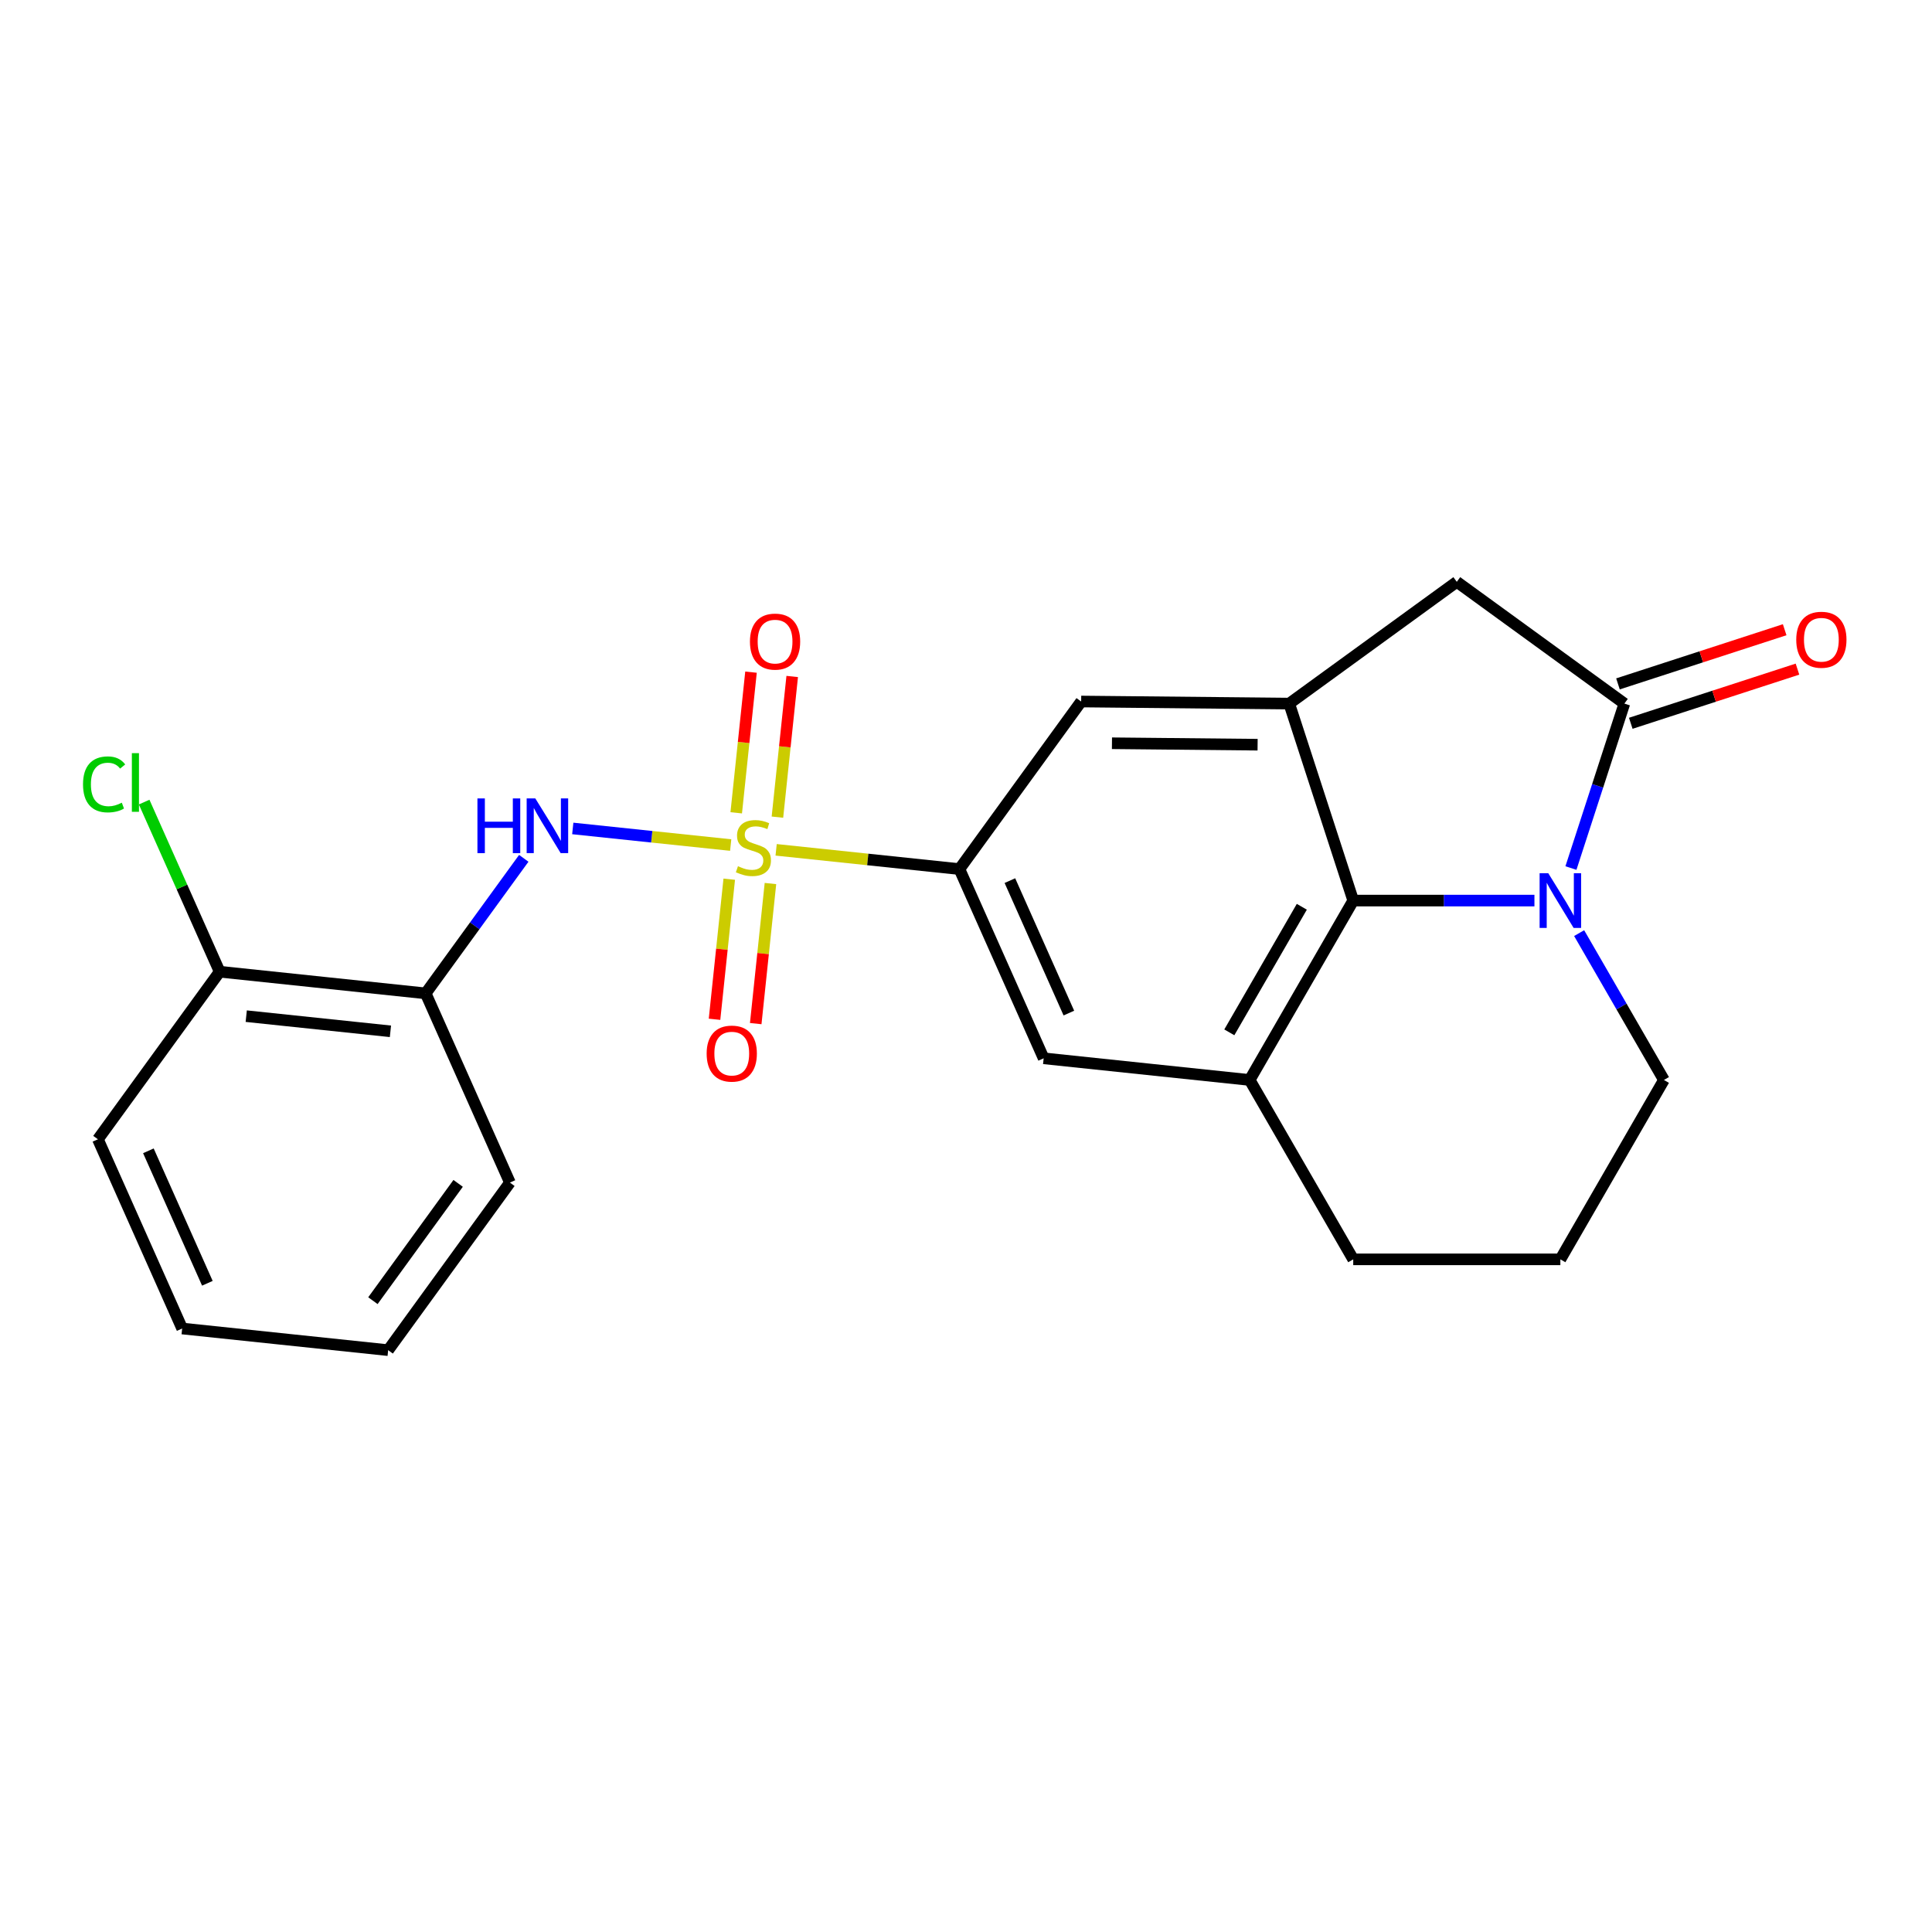 <?xml version='1.0' encoding='iso-8859-1'?>
<svg version='1.1' baseProfile='full'
              xmlns='http://www.w3.org/2000/svg'
                      xmlns:rdkit='http://www.rdkit.org/xml'
                      xmlns:xlink='http://www.w3.org/1999/xlink'
                  xml:space='preserve'
width='1000px' height='1000px' viewBox='0 0 1000 1000'>
<!-- END OF HEADER -->
<rect style='opacity:1.0;fill:#FFFFFF;stroke:none' width='1000' height='1000' x='0' y='0'> </rect>
<path class='bond-3' d='M 378.205,437.396 L 337.335,433.101' style='fill:none;fill-rule:evenodd;stroke:#CCCC00;stroke-width:6px;stroke-linecap:butt;stroke-linejoin:miter;stroke-opacity:1' />
<path class='bond-3' d='M 337.335,433.101 L 296.466,428.805' style='fill:none;fill-rule:evenodd;stroke:#0000FF;stroke-width:6px;stroke-linecap:butt;stroke-linejoin:miter;stroke-opacity:1' />
<path class='bond-5' d='M 401.726,439.869 L 449.158,444.854' style='fill:none;fill-rule:evenodd;stroke:#CCCC00;stroke-width:6px;stroke-linecap:butt;stroke-linejoin:miter;stroke-opacity:1' />
<path class='bond-5' d='M 449.158,444.854 L 496.591,449.839' style='fill:none;fill-rule:evenodd;stroke:#000000;stroke-width:6px;stroke-linecap:butt;stroke-linejoin:miter;stroke-opacity:1' />
<path class='bond-11' d='M 402.394,422.953 L 406.22,386.55' style='fill:none;fill-rule:evenodd;stroke:#CCCC00;stroke-width:6px;stroke-linecap:butt;stroke-linejoin:miter;stroke-opacity:1' />
<path class='bond-11' d='M 406.22,386.55 L 410.046,350.146' style='fill:none;fill-rule:evenodd;stroke:#FF0000;stroke-width:6px;stroke-linecap:butt;stroke-linejoin:miter;stroke-opacity:1' />
<path class='bond-11' d='M 381.069,420.712 L 384.895,384.308' style='fill:none;fill-rule:evenodd;stroke:#CCCC00;stroke-width:6px;stroke-linecap:butt;stroke-linejoin:miter;stroke-opacity:1' />
<path class='bond-11' d='M 384.895,384.308 L 388.721,347.905' style='fill:none;fill-rule:evenodd;stroke:#FF0000;stroke-width:6px;stroke-linecap:butt;stroke-linejoin:miter;stroke-opacity:1' />
<path class='bond-12' d='M 377.458,455.072 L 373.647,491.325' style='fill:none;fill-rule:evenodd;stroke:#CCCC00;stroke-width:6px;stroke-linecap:butt;stroke-linejoin:miter;stroke-opacity:1' />
<path class='bond-12' d='M 373.647,491.325 L 369.837,527.578' style='fill:none;fill-rule:evenodd;stroke:#FF0000;stroke-width:6px;stroke-linecap:butt;stroke-linejoin:miter;stroke-opacity:1' />
<path class='bond-12' d='M 398.783,457.313 L 394.972,493.566' style='fill:none;fill-rule:evenodd;stroke:#CCCC00;stroke-width:6px;stroke-linecap:butt;stroke-linejoin:miter;stroke-opacity:1' />
<path class='bond-12' d='M 394.972,493.566 L 391.162,529.819' style='fill:none;fill-rule:evenodd;stroke:#FF0000;stroke-width:6px;stroke-linecap:butt;stroke-linejoin:miter;stroke-opacity:1' />
<path class='bond-0' d='M 794.22,466.141 L 747.324,466.141' style='fill:none;fill-rule:evenodd;stroke:#0000FF;stroke-width:6px;stroke-linecap:butt;stroke-linejoin:miter;stroke-opacity:1' />
<path class='bond-0' d='M 747.324,466.141 L 700.429,466.141' style='fill:none;fill-rule:evenodd;stroke:#000000;stroke-width:6px;stroke-linecap:butt;stroke-linejoin:miter;stroke-opacity:1' />
<path class='bond-24' d='M 813.112,449.3 L 826.942,406.738' style='fill:none;fill-rule:evenodd;stroke:#0000FF;stroke-width:6px;stroke-linecap:butt;stroke-linejoin:miter;stroke-opacity:1' />
<path class='bond-24' d='M 826.942,406.738 L 840.771,364.176' style='fill:none;fill-rule:evenodd;stroke:#000000;stroke-width:6px;stroke-linecap:butt;stroke-linejoin:miter;stroke-opacity:1' />
<path class='bond-26' d='M 817.363,482.981 L 839.305,520.985' style='fill:none;fill-rule:evenodd;stroke:#0000FF;stroke-width:6px;stroke-linecap:butt;stroke-linejoin:miter;stroke-opacity:1' />
<path class='bond-26' d='M 839.305,520.985 L 861.247,558.989' style='fill:none;fill-rule:evenodd;stroke:#000000;stroke-width:6px;stroke-linecap:butt;stroke-linejoin:miter;stroke-opacity:1' />
<path class='bond-1' d='M 840.771,364.176 L 754.035,301.158' style='fill:none;fill-rule:evenodd;stroke:#000000;stroke-width:6px;stroke-linecap:butt;stroke-linejoin:miter;stroke-opacity:1' />
<path class='bond-13' d='M 844.084,374.372 L 887.226,360.355' style='fill:none;fill-rule:evenodd;stroke:#000000;stroke-width:6px;stroke-linecap:butt;stroke-linejoin:miter;stroke-opacity:1' />
<path class='bond-13' d='M 887.226,360.355 L 930.369,346.337' style='fill:none;fill-rule:evenodd;stroke:#FF0000;stroke-width:6px;stroke-linecap:butt;stroke-linejoin:miter;stroke-opacity:1' />
<path class='bond-13' d='M 837.458,353.979 L 880.6,339.962' style='fill:none;fill-rule:evenodd;stroke:#000000;stroke-width:6px;stroke-linecap:butt;stroke-linejoin:miter;stroke-opacity:1' />
<path class='bond-13' d='M 880.6,339.962 L 923.742,325.944' style='fill:none;fill-rule:evenodd;stroke:#FF0000;stroke-width:6px;stroke-linecap:butt;stroke-linejoin:miter;stroke-opacity:1' />
<path class='bond-2' d='M 700.429,466.141 L 646.822,558.989' style='fill:none;fill-rule:evenodd;stroke:#000000;stroke-width:6px;stroke-linecap:butt;stroke-linejoin:miter;stroke-opacity:1' />
<path class='bond-2' d='M 673.818,469.347 L 636.294,534.341' style='fill:none;fill-rule:evenodd;stroke:#000000;stroke-width:6px;stroke-linecap:butt;stroke-linejoin:miter;stroke-opacity:1' />
<path class='bond-23' d='M 700.429,466.141 L 667.298,364.176' style='fill:none;fill-rule:evenodd;stroke:#000000;stroke-width:6px;stroke-linecap:butt;stroke-linejoin:miter;stroke-opacity:1' />
<path class='bond-8' d='M 271.106,444.266 L 245.714,479.214' style='fill:none;fill-rule:evenodd;stroke:#0000FF;stroke-width:6px;stroke-linecap:butt;stroke-linejoin:miter;stroke-opacity:1' />
<path class='bond-8' d='M 245.714,479.214 L 220.323,514.162' style='fill:none;fill-rule:evenodd;stroke:#000000;stroke-width:6px;stroke-linecap:butt;stroke-linejoin:miter;stroke-opacity:1' />
<path class='bond-4' d='M 667.298,364.176 L 559.608,363.103' style='fill:none;fill-rule:evenodd;stroke:#000000;stroke-width:6px;stroke-linecap:butt;stroke-linejoin:miter;stroke-opacity:1' />
<path class='bond-4' d='M 650.931,385.456 L 575.548,384.705' style='fill:none;fill-rule:evenodd;stroke:#000000;stroke-width:6px;stroke-linecap:butt;stroke-linejoin:miter;stroke-opacity:1' />
<path class='bond-7' d='M 667.298,364.176 L 754.035,301.158' style='fill:none;fill-rule:evenodd;stroke:#000000;stroke-width:6px;stroke-linecap:butt;stroke-linejoin:miter;stroke-opacity:1' />
<path class='bond-9' d='M 496.591,449.839 L 559.608,363.103' style='fill:none;fill-rule:evenodd;stroke:#000000;stroke-width:6px;stroke-linecap:butt;stroke-linejoin:miter;stroke-opacity:1' />
<path class='bond-10' d='M 496.591,449.839 L 540.198,547.782' style='fill:none;fill-rule:evenodd;stroke:#000000;stroke-width:6px;stroke-linecap:butt;stroke-linejoin:miter;stroke-opacity:1' />
<path class='bond-10' d='M 522.72,455.809 L 553.245,524.369' style='fill:none;fill-rule:evenodd;stroke:#000000;stroke-width:6px;stroke-linecap:butt;stroke-linejoin:miter;stroke-opacity:1' />
<path class='bond-6' d='M 646.822,558.989 L 540.198,547.782' style='fill:none;fill-rule:evenodd;stroke:#000000;stroke-width:6px;stroke-linecap:butt;stroke-linejoin:miter;stroke-opacity:1' />
<path class='bond-17' d='M 646.822,558.989 L 700.429,651.838' style='fill:none;fill-rule:evenodd;stroke:#000000;stroke-width:6px;stroke-linecap:butt;stroke-linejoin:miter;stroke-opacity:1' />
<path class='bond-14' d='M 220.323,514.162 L 113.698,502.956' style='fill:none;fill-rule:evenodd;stroke:#000000;stroke-width:6px;stroke-linecap:butt;stroke-linejoin:miter;stroke-opacity:1' />
<path class='bond-14' d='M 202.088,533.806 L 127.451,525.961' style='fill:none;fill-rule:evenodd;stroke:#000000;stroke-width:6px;stroke-linecap:butt;stroke-linejoin:miter;stroke-opacity:1' />
<path class='bond-18' d='M 220.323,514.162 L 263.93,612.105' style='fill:none;fill-rule:evenodd;stroke:#000000;stroke-width:6px;stroke-linecap:butt;stroke-linejoin:miter;stroke-opacity:1' />
<path class='bond-16' d='M 113.698,502.956 L 94.155,459.06' style='fill:none;fill-rule:evenodd;stroke:#000000;stroke-width:6px;stroke-linecap:butt;stroke-linejoin:miter;stroke-opacity:1' />
<path class='bond-16' d='M 94.155,459.06 L 74.612,415.165' style='fill:none;fill-rule:evenodd;stroke:#00CC00;stroke-width:6px;stroke-linecap:butt;stroke-linejoin:miter;stroke-opacity:1' />
<path class='bond-20' d='M 113.698,502.956 L 50.681,589.692' style='fill:none;fill-rule:evenodd;stroke:#000000;stroke-width:6px;stroke-linecap:butt;stroke-linejoin:miter;stroke-opacity:1' />
<path class='bond-15' d='M 861.247,558.989 L 807.641,651.838' style='fill:none;fill-rule:evenodd;stroke:#000000;stroke-width:6px;stroke-linecap:butt;stroke-linejoin:miter;stroke-opacity:1' />
<path class='bond-19' d='M 700.429,651.838 L 807.641,651.838' style='fill:none;fill-rule:evenodd;stroke:#000000;stroke-width:6px;stroke-linecap:butt;stroke-linejoin:miter;stroke-opacity:1' />
<path class='bond-21' d='M 263.93,612.105 L 200.913,698.842' style='fill:none;fill-rule:evenodd;stroke:#000000;stroke-width:6px;stroke-linecap:butt;stroke-linejoin:miter;stroke-opacity:1' />
<path class='bond-21' d='M 237.13,612.512 L 193.018,673.228' style='fill:none;fill-rule:evenodd;stroke:#000000;stroke-width:6px;stroke-linecap:butt;stroke-linejoin:miter;stroke-opacity:1' />
<path class='bond-25' d='M 50.681,589.692 L 94.288,687.635' style='fill:none;fill-rule:evenodd;stroke:#000000;stroke-width:6px;stroke-linecap:butt;stroke-linejoin:miter;stroke-opacity:1' />
<path class='bond-25' d='M 76.81,595.662 L 107.335,664.222' style='fill:none;fill-rule:evenodd;stroke:#000000;stroke-width:6px;stroke-linecap:butt;stroke-linejoin:miter;stroke-opacity:1' />
<path class='bond-22' d='M 200.913,698.842 L 94.288,687.635' style='fill:none;fill-rule:evenodd;stroke:#000000;stroke-width:6px;stroke-linecap:butt;stroke-linejoin:miter;stroke-opacity:1' />
<path  class='atom-0' d='M 381.966 448.353
Q 382.286 448.473, 383.606 449.033
Q 384.926 449.593, 386.366 449.953
Q 387.846 450.273, 389.286 450.273
Q 391.966 450.273, 393.526 448.993
Q 395.086 447.673, 395.086 445.393
Q 395.086 443.833, 394.286 442.873
Q 393.526 441.913, 392.326 441.393
Q 391.126 440.873, 389.126 440.273
Q 386.606 439.513, 385.086 438.793
Q 383.606 438.073, 382.526 436.553
Q 381.486 435.033, 381.486 432.473
Q 381.486 428.913, 383.886 426.713
Q 386.326 424.513, 391.126 424.513
Q 394.406 424.513, 398.126 426.073
L 397.206 429.153
Q 393.806 427.753, 391.246 427.753
Q 388.486 427.753, 386.966 428.913
Q 385.446 430.033, 385.486 431.993
Q 385.486 433.513, 386.246 434.433
Q 387.046 435.353, 388.166 435.873
Q 389.326 436.393, 391.246 436.993
Q 393.806 437.793, 395.326 438.593
Q 396.846 439.393, 397.926 441.033
Q 399.046 442.633, 399.046 445.393
Q 399.046 449.313, 396.406 451.433
Q 393.806 453.513, 389.446 453.513
Q 386.926 453.513, 385.006 452.953
Q 383.126 452.433, 380.886 451.513
L 381.966 448.353
' fill='#CCCC00'/>
<path  class='atom-1' d='M 801.381 451.981
L 810.661 466.981
Q 811.581 468.461, 813.061 471.141
Q 814.541 473.821, 814.621 473.981
L 814.621 451.981
L 818.381 451.981
L 818.381 480.301
L 814.501 480.301
L 804.541 463.901
Q 803.381 461.981, 802.141 459.781
Q 800.941 457.581, 800.581 456.901
L 800.581 480.301
L 796.901 480.301
L 796.901 451.981
L 801.381 451.981
' fill='#0000FF'/>
<path  class='atom-4' d='M 247.121 413.266
L 250.961 413.266
L 250.961 425.306
L 265.441 425.306
L 265.441 413.266
L 269.281 413.266
L 269.281 441.586
L 265.441 441.586
L 265.441 428.506
L 250.961 428.506
L 250.961 441.586
L 247.121 441.586
L 247.121 413.266
' fill='#0000FF'/>
<path  class='atom-4' d='M 277.081 413.266
L 286.361 428.266
Q 287.281 429.746, 288.761 432.426
Q 290.241 435.106, 290.321 435.266
L 290.321 413.266
L 294.081 413.266
L 294.081 441.586
L 290.201 441.586
L 280.241 425.186
Q 279.081 423.266, 277.841 421.066
Q 276.641 418.866, 276.281 418.186
L 276.281 441.586
L 272.601 441.586
L 272.601 413.266
L 277.081 413.266
' fill='#0000FF'/>
<path  class='atom-12' d='M 388.172 332.088
Q 388.172 325.288, 391.532 321.488
Q 394.892 317.688, 401.172 317.688
Q 407.452 317.688, 410.812 321.488
Q 414.172 325.288, 414.172 332.088
Q 414.172 338.968, 410.772 342.888
Q 407.372 346.768, 401.172 346.768
Q 394.932 346.768, 391.532 342.888
Q 388.172 339.008, 388.172 332.088
M 401.172 343.568
Q 405.492 343.568, 407.812 340.688
Q 410.172 337.768, 410.172 332.088
Q 410.172 326.528, 407.812 323.728
Q 405.492 320.888, 401.172 320.888
Q 396.852 320.888, 394.492 323.688
Q 392.172 326.488, 392.172 332.088
Q 392.172 337.808, 394.492 340.688
Q 396.852 343.568, 401.172 343.568
' fill='#FF0000'/>
<path  class='atom-13' d='M 365.759 545.337
Q 365.759 538.537, 369.119 534.737
Q 372.479 530.937, 378.759 530.937
Q 385.039 530.937, 388.399 534.737
Q 391.759 538.537, 391.759 545.337
Q 391.759 552.217, 388.359 556.137
Q 384.959 560.017, 378.759 560.017
Q 372.519 560.017, 369.119 556.137
Q 365.759 552.257, 365.759 545.337
M 378.759 556.817
Q 383.079 556.817, 385.399 553.937
Q 387.759 551.017, 387.759 545.337
Q 387.759 539.777, 385.399 536.977
Q 383.079 534.137, 378.759 534.137
Q 374.439 534.137, 372.079 536.937
Q 369.759 539.737, 369.759 545.337
Q 369.759 551.057, 372.079 553.937
Q 374.439 556.817, 378.759 556.817
' fill='#FF0000'/>
<path  class='atom-14' d='M 929.736 331.126
Q 929.736 324.326, 933.096 320.526
Q 936.456 316.726, 942.736 316.726
Q 949.016 316.726, 952.376 320.526
Q 955.736 324.326, 955.736 331.126
Q 955.736 338.006, 952.336 341.926
Q 948.936 345.806, 942.736 345.806
Q 936.496 345.806, 933.096 341.926
Q 929.736 338.046, 929.736 331.126
M 942.736 342.606
Q 947.056 342.606, 949.376 339.726
Q 951.736 336.806, 951.736 331.126
Q 951.736 325.566, 949.376 322.766
Q 947.056 319.926, 942.736 319.926
Q 938.416 319.926, 936.056 322.726
Q 933.736 325.526, 933.736 331.126
Q 933.736 336.846, 936.056 339.726
Q 938.416 342.606, 942.736 342.606
' fill='#FF0000'/>
<path  class='atom-17' d='M 42.971 405.992
Q 42.971 398.952, 46.251 395.272
Q 49.571 391.552, 55.851 391.552
Q 61.691 391.552, 64.811 395.672
L 62.171 397.832
Q 59.891 394.832, 55.851 394.832
Q 51.571 394.832, 49.291 397.712
Q 47.051 400.552, 47.051 405.992
Q 47.051 411.592, 49.371 414.472
Q 51.731 417.352, 56.291 417.352
Q 59.411 417.352, 63.051 415.472
L 64.171 418.472
Q 62.691 419.432, 60.451 419.992
Q 58.211 420.552, 55.731 420.552
Q 49.571 420.552, 46.251 416.792
Q 42.971 413.032, 42.971 405.992
' fill='#00CC00'/>
<path  class='atom-17' d='M 68.251 389.832
L 71.931 389.832
L 71.931 420.192
L 68.251 420.192
L 68.251 389.832
' fill='#00CC00'/>
</svg>
